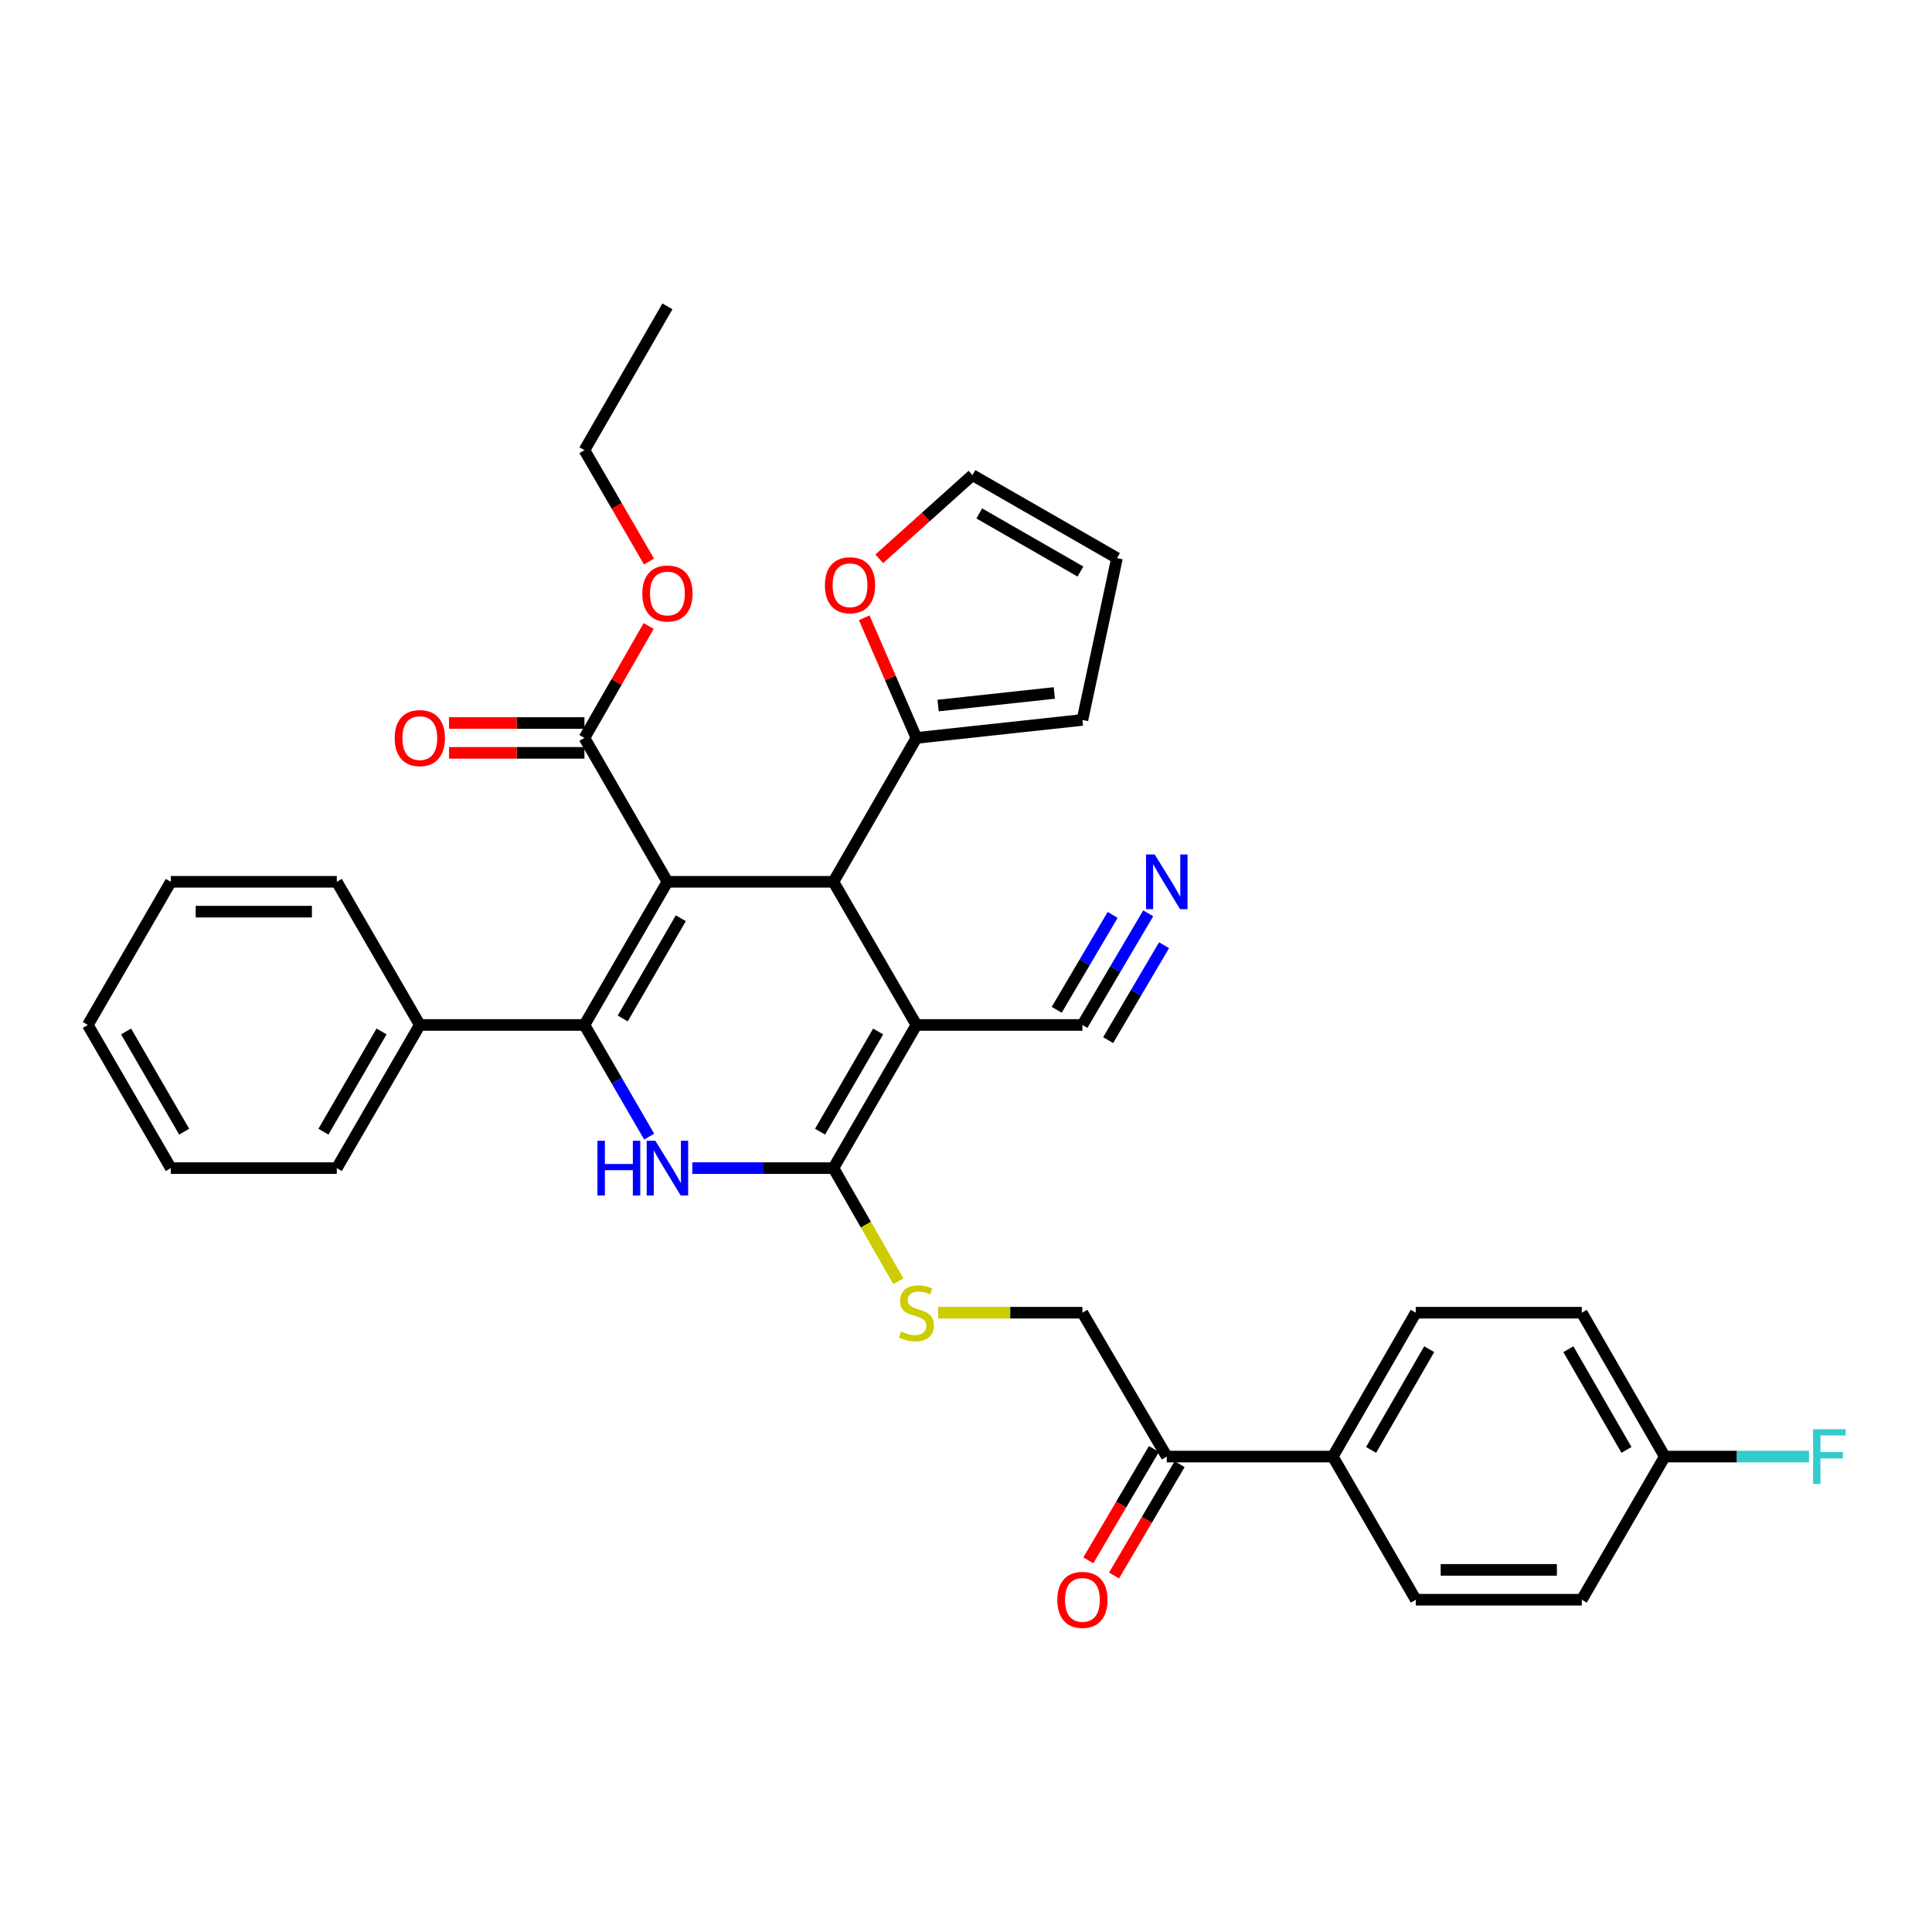 <?xml version='1.0' encoding='iso-8859-1'?>
<svg version='1.1' baseProfile='full'
              xmlns='http://www.w3.org/2000/svg'
                      xmlns:rdkit='http://www.rdkit.org/xml'
                      xmlns:xlink='http://www.w3.org/1999/xlink'
                  xml:space='preserve'
width='1000px' height='1000px' viewBox='0 0 1000 1000'>
<!-- END OF HEADER -->
<rect style='opacity:1.0;fill:#FFFFFF;stroke:none' width='1000' height='1000' x='0' y='0'> </rect>
<path class='bond-0' d='M 345.461,456.418 L 302.503,530.517' style='fill:none;fill-rule:evenodd;stroke:#000000;stroke-width:6px;stroke-linecap:butt;stroke-linejoin:miter;stroke-opacity:1' />
<path class='bond-0' d='M 352.384,475.282 L 322.312,527.151' style='fill:none;fill-rule:evenodd;stroke:#000000;stroke-width:6px;stroke-linecap:butt;stroke-linejoin:miter;stroke-opacity:1' />
<path class='bond-3' d='M 345.461,456.418 L 431.379,456.418' style='fill:none;fill-rule:evenodd;stroke:#000000;stroke-width:6px;stroke-linecap:butt;stroke-linejoin:miter;stroke-opacity:1' />
<path class='bond-5' d='M 345.461,456.418 L 302.503,381.951' style='fill:none;fill-rule:evenodd;stroke:#000000;stroke-width:6px;stroke-linecap:butt;stroke-linejoin:miter;stroke-opacity:1' />
<path class='bond-4' d='M 302.503,530.517 L 319.257,559.415' style='fill:none;fill-rule:evenodd;stroke:#000000;stroke-width:6px;stroke-linecap:butt;stroke-linejoin:miter;stroke-opacity:1' />
<path class='bond-4' d='M 319.257,559.415 L 336.011,588.314' style='fill:none;fill-rule:evenodd;stroke:#0000FF;stroke-width:6px;stroke-linecap:butt;stroke-linejoin:miter;stroke-opacity:1' />
<path class='bond-10' d='M 302.503,530.517 L 217.289,530.517' style='fill:none;fill-rule:evenodd;stroke:#000000;stroke-width:6px;stroke-linecap:butt;stroke-linejoin:miter;stroke-opacity:1' />
<path class='bond-1' d='M 474.337,530.517 L 431.379,456.418' style='fill:none;fill-rule:evenodd;stroke:#000000;stroke-width:6px;stroke-linecap:butt;stroke-linejoin:miter;stroke-opacity:1' />
<path class='bond-2' d='M 474.337,530.517 L 431.379,604.615' style='fill:none;fill-rule:evenodd;stroke:#000000;stroke-width:6px;stroke-linecap:butt;stroke-linejoin:miter;stroke-opacity:1' />
<path class='bond-2' d='M 454.528,533.882 L 424.457,585.751' style='fill:none;fill-rule:evenodd;stroke:#000000;stroke-width:6px;stroke-linecap:butt;stroke-linejoin:miter;stroke-opacity:1' />
<path class='bond-7' d='M 474.337,530.517 L 560.263,530.517' style='fill:none;fill-rule:evenodd;stroke:#000000;stroke-width:6px;stroke-linecap:butt;stroke-linejoin:miter;stroke-opacity:1' />
<path class='bond-8' d='M 431.379,604.615 L 448.186,633.894' style='fill:none;fill-rule:evenodd;stroke:#000000;stroke-width:6px;stroke-linecap:butt;stroke-linejoin:miter;stroke-opacity:1' />
<path class='bond-8' d='M 448.186,633.894 L 464.994,663.174' style='fill:none;fill-rule:evenodd;stroke:#CCCC00;stroke-width:6px;stroke-linecap:butt;stroke-linejoin:miter;stroke-opacity:1' />
<path class='bond-34' d='M 431.379,604.615 L 394.864,604.615' style='fill:none;fill-rule:evenodd;stroke:#000000;stroke-width:6px;stroke-linecap:butt;stroke-linejoin:miter;stroke-opacity:1' />
<path class='bond-34' d='M 394.864,604.615 L 358.349,604.615' style='fill:none;fill-rule:evenodd;stroke:#0000FF;stroke-width:6px;stroke-linecap:butt;stroke-linejoin:miter;stroke-opacity:1' />
<path class='bond-6' d='M 431.379,456.418 L 474.337,381.951' style='fill:none;fill-rule:evenodd;stroke:#000000;stroke-width:6px;stroke-linecap:butt;stroke-linejoin:miter;stroke-opacity:1' />
<path class='bond-16' d='M 302.503,374.226 L 267.461,374.226' style='fill:none;fill-rule:evenodd;stroke:#000000;stroke-width:6px;stroke-linecap:butt;stroke-linejoin:miter;stroke-opacity:1' />
<path class='bond-16' d='M 267.461,374.226 L 232.42,374.226' style='fill:none;fill-rule:evenodd;stroke:#FF0000;stroke-width:6px;stroke-linecap:butt;stroke-linejoin:miter;stroke-opacity:1' />
<path class='bond-16' d='M 302.503,389.676 L 267.461,389.676' style='fill:none;fill-rule:evenodd;stroke:#000000;stroke-width:6px;stroke-linecap:butt;stroke-linejoin:miter;stroke-opacity:1' />
<path class='bond-16' d='M 267.461,389.676 L 232.42,389.676' style='fill:none;fill-rule:evenodd;stroke:#FF0000;stroke-width:6px;stroke-linecap:butt;stroke-linejoin:miter;stroke-opacity:1' />
<path class='bond-22' d='M 302.503,381.951 L 319.127,352.991' style='fill:none;fill-rule:evenodd;stroke:#000000;stroke-width:6px;stroke-linecap:butt;stroke-linejoin:miter;stroke-opacity:1' />
<path class='bond-22' d='M 319.127,352.991 L 335.75,324.031' style='fill:none;fill-rule:evenodd;stroke:#FF0000;stroke-width:6px;stroke-linecap:butt;stroke-linejoin:miter;stroke-opacity:1' />
<path class='bond-11' d='M 474.337,381.951 L 460.828,350.853' style='fill:none;fill-rule:evenodd;stroke:#000000;stroke-width:6px;stroke-linecap:butt;stroke-linejoin:miter;stroke-opacity:1' />
<path class='bond-11' d='M 460.828,350.853 L 447.319,319.756' style='fill:none;fill-rule:evenodd;stroke:#FF0000;stroke-width:6px;stroke-linecap:butt;stroke-linejoin:miter;stroke-opacity:1' />
<path class='bond-14' d='M 474.337,381.951 L 560.263,372.638' style='fill:none;fill-rule:evenodd;stroke:#000000;stroke-width:6px;stroke-linecap:butt;stroke-linejoin:miter;stroke-opacity:1' />
<path class='bond-14' d='M 485.562,365.194 L 545.71,358.675' style='fill:none;fill-rule:evenodd;stroke:#000000;stroke-width:6px;stroke-linecap:butt;stroke-linejoin:miter;stroke-opacity:1' />
<path class='bond-9' d='M 560.263,530.517 L 577.289,501.622' style='fill:none;fill-rule:evenodd;stroke:#000000;stroke-width:6px;stroke-linecap:butt;stroke-linejoin:miter;stroke-opacity:1' />
<path class='bond-9' d='M 577.289,501.622 L 594.315,472.728' style='fill:none;fill-rule:evenodd;stroke:#0000FF;stroke-width:6px;stroke-linecap:butt;stroke-linejoin:miter;stroke-opacity:1' />
<path class='bond-9' d='M 573.574,538.36 L 588.046,513.8' style='fill:none;fill-rule:evenodd;stroke:#000000;stroke-width:6px;stroke-linecap:butt;stroke-linejoin:miter;stroke-opacity:1' />
<path class='bond-9' d='M 588.046,513.8 L 602.518,489.24' style='fill:none;fill-rule:evenodd;stroke:#0000FF;stroke-width:6px;stroke-linecap:butt;stroke-linejoin:miter;stroke-opacity:1' />
<path class='bond-9' d='M 546.953,522.673 L 561.425,498.113' style='fill:none;fill-rule:evenodd;stroke:#000000;stroke-width:6px;stroke-linecap:butt;stroke-linejoin:miter;stroke-opacity:1' />
<path class='bond-9' d='M 561.425,498.113 L 575.897,473.553' style='fill:none;fill-rule:evenodd;stroke:#0000FF;stroke-width:6px;stroke-linecap:butt;stroke-linejoin:miter;stroke-opacity:1' />
<path class='bond-15' d='M 485.566,679.451 L 522.914,679.451' style='fill:none;fill-rule:evenodd;stroke:#CCCC00;stroke-width:6px;stroke-linecap:butt;stroke-linejoin:miter;stroke-opacity:1' />
<path class='bond-15' d='M 522.914,679.451 L 560.263,679.451' style='fill:none;fill-rule:evenodd;stroke:#000000;stroke-width:6px;stroke-linecap:butt;stroke-linejoin:miter;stroke-opacity:1' />
<path class='bond-27' d='M 217.289,530.517 L 174.331,604.615' style='fill:none;fill-rule:evenodd;stroke:#000000;stroke-width:6px;stroke-linecap:butt;stroke-linejoin:miter;stroke-opacity:1' />
<path class='bond-27' d='M 197.48,533.882 L 167.408,585.751' style='fill:none;fill-rule:evenodd;stroke:#000000;stroke-width:6px;stroke-linecap:butt;stroke-linejoin:miter;stroke-opacity:1' />
<path class='bond-28' d='M 217.289,530.517 L 174.331,456.418' style='fill:none;fill-rule:evenodd;stroke:#000000;stroke-width:6px;stroke-linecap:butt;stroke-linejoin:miter;stroke-opacity:1' />
<path class='bond-17' d='M 455.1,289.249 L 479.22,267.583' style='fill:none;fill-rule:evenodd;stroke:#FF0000;stroke-width:6px;stroke-linecap:butt;stroke-linejoin:miter;stroke-opacity:1' />
<path class='bond-17' d='M 479.22,267.583 L 503.34,245.916' style='fill:none;fill-rule:evenodd;stroke:#000000;stroke-width:6px;stroke-linecap:butt;stroke-linejoin:miter;stroke-opacity:1' />
<path class='bond-12' d='M 603.926,753.919 L 560.263,679.451' style='fill:none;fill-rule:evenodd;stroke:#000000;stroke-width:6px;stroke-linecap:butt;stroke-linejoin:miter;stroke-opacity:1' />
<path class='bond-13' d='M 603.926,753.919 L 689.843,753.919' style='fill:none;fill-rule:evenodd;stroke:#000000;stroke-width:6px;stroke-linecap:butt;stroke-linejoin:miter;stroke-opacity:1' />
<path class='bond-19' d='M 597.271,749.997 L 580.292,778.811' style='fill:none;fill-rule:evenodd;stroke:#000000;stroke-width:6px;stroke-linecap:butt;stroke-linejoin:miter;stroke-opacity:1' />
<path class='bond-19' d='M 580.292,778.811 L 563.313,807.625' style='fill:none;fill-rule:evenodd;stroke:#FF0000;stroke-width:6px;stroke-linecap:butt;stroke-linejoin:miter;stroke-opacity:1' />
<path class='bond-19' d='M 610.581,757.84 L 593.603,786.655' style='fill:none;fill-rule:evenodd;stroke:#000000;stroke-width:6px;stroke-linecap:butt;stroke-linejoin:miter;stroke-opacity:1' />
<path class='bond-19' d='M 593.603,786.655 L 576.624,815.469' style='fill:none;fill-rule:evenodd;stroke:#FF0000;stroke-width:6px;stroke-linecap:butt;stroke-linejoin:miter;stroke-opacity:1' />
<path class='bond-20' d='M 689.843,753.919 L 732.81,679.451' style='fill:none;fill-rule:evenodd;stroke:#000000;stroke-width:6px;stroke-linecap:butt;stroke-linejoin:miter;stroke-opacity:1' />
<path class='bond-20' d='M 709.67,750.47 L 739.747,698.343' style='fill:none;fill-rule:evenodd;stroke:#000000;stroke-width:6px;stroke-linecap:butt;stroke-linejoin:miter;stroke-opacity:1' />
<path class='bond-21' d='M 689.843,753.919 L 732.81,828.017' style='fill:none;fill-rule:evenodd;stroke:#000000;stroke-width:6px;stroke-linecap:butt;stroke-linejoin:miter;stroke-opacity:1' />
<path class='bond-18' d='M 560.263,372.638 L 578.151,288.875' style='fill:none;fill-rule:evenodd;stroke:#000000;stroke-width:6px;stroke-linecap:butt;stroke-linejoin:miter;stroke-opacity:1' />
<path class='bond-35' d='M 503.34,245.916 L 578.151,288.875' style='fill:none;fill-rule:evenodd;stroke:#000000;stroke-width:6px;stroke-linecap:butt;stroke-linejoin:miter;stroke-opacity:1' />
<path class='bond-35' d='M 506.868,265.758 L 559.236,295.829' style='fill:none;fill-rule:evenodd;stroke:#000000;stroke-width:6px;stroke-linecap:butt;stroke-linejoin:miter;stroke-opacity:1' />
<path class='bond-25' d='M 732.81,679.451 L 818.728,679.451' style='fill:none;fill-rule:evenodd;stroke:#000000;stroke-width:6px;stroke-linecap:butt;stroke-linejoin:miter;stroke-opacity:1' />
<path class='bond-24' d='M 732.81,828.017 L 818.728,828.017' style='fill:none;fill-rule:evenodd;stroke:#000000;stroke-width:6px;stroke-linecap:butt;stroke-linejoin:miter;stroke-opacity:1' />
<path class='bond-24' d='M 745.698,812.567 L 805.84,812.567' style='fill:none;fill-rule:evenodd;stroke:#000000;stroke-width:6px;stroke-linecap:butt;stroke-linejoin:miter;stroke-opacity:1' />
<path class='bond-29' d='M 335.918,290.653 L 319.21,261.834' style='fill:none;fill-rule:evenodd;stroke:#FF0000;stroke-width:6px;stroke-linecap:butt;stroke-linejoin:miter;stroke-opacity:1' />
<path class='bond-29' d='M 319.21,261.834 L 302.503,233.016' style='fill:none;fill-rule:evenodd;stroke:#000000;stroke-width:6px;stroke-linecap:butt;stroke-linejoin:miter;stroke-opacity:1' />
<path class='bond-23' d='M 861.687,753.919 L 818.728,828.017' style='fill:none;fill-rule:evenodd;stroke:#000000;stroke-width:6px;stroke-linecap:butt;stroke-linejoin:miter;stroke-opacity:1' />
<path class='bond-26' d='M 861.687,753.919 L 899.014,753.919' style='fill:none;fill-rule:evenodd;stroke:#000000;stroke-width:6px;stroke-linecap:butt;stroke-linejoin:miter;stroke-opacity:1' />
<path class='bond-26' d='M 899.014,753.919 L 936.341,753.919' style='fill:none;fill-rule:evenodd;stroke:#33CCCC;stroke-width:6px;stroke-linecap:butt;stroke-linejoin:miter;stroke-opacity:1' />
<path class='bond-37' d='M 861.687,753.919 L 818.728,679.451' style='fill:none;fill-rule:evenodd;stroke:#000000;stroke-width:6px;stroke-linecap:butt;stroke-linejoin:miter;stroke-opacity:1' />
<path class='bond-37' d='M 841.86,750.469 L 811.789,698.342' style='fill:none;fill-rule:evenodd;stroke:#000000;stroke-width:6px;stroke-linecap:butt;stroke-linejoin:miter;stroke-opacity:1' />
<path class='bond-31' d='M 174.331,604.615 L 88.413,604.615' style='fill:none;fill-rule:evenodd;stroke:#000000;stroke-width:6px;stroke-linecap:butt;stroke-linejoin:miter;stroke-opacity:1' />
<path class='bond-32' d='M 174.331,456.418 L 88.413,456.418' style='fill:none;fill-rule:evenodd;stroke:#000000;stroke-width:6px;stroke-linecap:butt;stroke-linejoin:miter;stroke-opacity:1' />
<path class='bond-32' d='M 161.443,471.868 L 101.301,471.868' style='fill:none;fill-rule:evenodd;stroke:#000000;stroke-width:6px;stroke-linecap:butt;stroke-linejoin:miter;stroke-opacity:1' />
<path class='bond-30' d='M 302.503,233.016 L 345.461,158.566' style='fill:none;fill-rule:evenodd;stroke:#000000;stroke-width:6px;stroke-linecap:butt;stroke-linejoin:miter;stroke-opacity:1' />
<path class='bond-36' d='M 88.413,604.615 L 45.455,530.517' style='fill:none;fill-rule:evenodd;stroke:#000000;stroke-width:6px;stroke-linecap:butt;stroke-linejoin:miter;stroke-opacity:1' />
<path class='bond-36' d='M 95.335,585.751 L 65.264,533.882' style='fill:none;fill-rule:evenodd;stroke:#000000;stroke-width:6px;stroke-linecap:butt;stroke-linejoin:miter;stroke-opacity:1' />
<path class='bond-33' d='M 88.413,456.418 L 45.455,530.517' style='fill:none;fill-rule:evenodd;stroke:#000000;stroke-width:6px;stroke-linecap:butt;stroke-linejoin:miter;stroke-opacity:1' />
<path  class='atom-5' d='M 309.241 590.455
L 313.081 590.455
L 313.081 602.495
L 327.561 602.495
L 327.561 590.455
L 331.401 590.455
L 331.401 618.775
L 327.561 618.775
L 327.561 605.695
L 313.081 605.695
L 313.081 618.775
L 309.241 618.775
L 309.241 590.455
' fill='#0000FF'/>
<path  class='atom-5' d='M 339.201 590.455
L 348.481 605.455
Q 349.401 606.935, 350.881 609.615
Q 352.361 612.295, 352.441 612.455
L 352.441 590.455
L 356.201 590.455
L 356.201 618.775
L 352.321 618.775
L 342.361 602.375
Q 341.201 600.455, 339.961 598.255
Q 338.761 596.055, 338.401 595.375
L 338.401 618.775
L 334.721 618.775
L 334.721 590.455
L 339.201 590.455
' fill='#0000FF'/>
<path  class='atom-9' d='M 466.337 689.171
Q 466.657 689.291, 467.977 689.851
Q 469.297 690.411, 470.737 690.771
Q 472.217 691.091, 473.657 691.091
Q 476.337 691.091, 477.897 689.811
Q 479.457 688.491, 479.457 686.211
Q 479.457 684.651, 478.657 683.691
Q 477.897 682.731, 476.697 682.211
Q 475.497 681.691, 473.497 681.091
Q 470.977 680.331, 469.457 679.611
Q 467.977 678.891, 466.897 677.371
Q 465.857 675.851, 465.857 673.291
Q 465.857 669.731, 468.257 667.531
Q 470.697 665.331, 475.497 665.331
Q 478.777 665.331, 482.497 666.891
L 481.577 669.971
Q 478.177 668.571, 475.617 668.571
Q 472.857 668.571, 471.337 669.731
Q 469.817 670.851, 469.857 672.811
Q 469.857 674.331, 470.617 675.251
Q 471.417 676.171, 472.537 676.691
Q 473.697 677.211, 475.617 677.811
Q 478.177 678.611, 479.697 679.411
Q 481.217 680.211, 482.297 681.851
Q 483.417 683.451, 483.417 686.211
Q 483.417 690.131, 480.777 692.251
Q 478.177 694.331, 473.817 694.331
Q 471.297 694.331, 469.377 693.771
Q 467.497 693.251, 465.257 692.331
L 466.337 689.171
' fill='#CCCC00'/>
<path  class='atom-10' d='M 597.666 442.258
L 606.946 457.258
Q 607.866 458.738, 609.346 461.418
Q 610.826 464.098, 610.906 464.258
L 610.906 442.258
L 614.666 442.258
L 614.666 470.578
L 610.786 470.578
L 600.826 454.178
Q 599.666 452.258, 598.426 450.058
Q 597.226 447.858, 596.866 447.178
L 596.866 470.578
L 593.186 470.578
L 593.186 442.258
L 597.666 442.258
' fill='#0000FF'/>
<path  class='atom-12' d='M 426.971 302.92
Q 426.971 296.12, 430.331 292.32
Q 433.691 288.52, 439.971 288.52
Q 446.251 288.52, 449.611 292.32
Q 452.971 296.12, 452.971 302.92
Q 452.971 309.8, 449.571 313.72
Q 446.171 317.6, 439.971 317.6
Q 433.731 317.6, 430.331 313.72
Q 426.971 309.84, 426.971 302.92
M 439.971 314.4
Q 444.291 314.4, 446.611 311.52
Q 448.971 308.6, 448.971 302.92
Q 448.971 297.36, 446.611 294.56
Q 444.291 291.72, 439.971 291.72
Q 435.651 291.72, 433.291 294.52
Q 430.971 297.32, 430.971 302.92
Q 430.971 308.64, 433.291 311.52
Q 435.651 314.4, 439.971 314.4
' fill='#FF0000'/>
<path  class='atom-17' d='M 204.289 382.031
Q 204.289 375.231, 207.649 371.431
Q 211.009 367.631, 217.289 367.631
Q 223.569 367.631, 226.929 371.431
Q 230.289 375.231, 230.289 382.031
Q 230.289 388.911, 226.889 392.831
Q 223.489 396.711, 217.289 396.711
Q 211.049 396.711, 207.649 392.831
Q 204.289 388.951, 204.289 382.031
M 217.289 393.511
Q 221.609 393.511, 223.929 390.631
Q 226.289 387.711, 226.289 382.031
Q 226.289 376.471, 223.929 373.671
Q 221.609 370.831, 217.289 370.831
Q 212.969 370.831, 210.609 373.631
Q 208.289 376.431, 208.289 382.031
Q 208.289 387.751, 210.609 390.631
Q 212.969 393.511, 217.289 393.511
' fill='#FF0000'/>
<path  class='atom-20' d='M 547.263 828.097
Q 547.263 821.297, 550.623 817.497
Q 553.983 813.697, 560.263 813.697
Q 566.543 813.697, 569.903 817.497
Q 573.263 821.297, 573.263 828.097
Q 573.263 834.977, 569.863 838.897
Q 566.463 842.777, 560.263 842.777
Q 554.023 842.777, 550.623 838.897
Q 547.263 835.017, 547.263 828.097
M 560.263 839.577
Q 564.583 839.577, 566.903 836.697
Q 569.263 833.777, 569.263 828.097
Q 569.263 822.537, 566.903 819.737
Q 564.583 816.897, 560.263 816.897
Q 555.943 816.897, 553.583 819.697
Q 551.263 822.497, 551.263 828.097
Q 551.263 833.817, 553.583 836.697
Q 555.943 839.577, 560.263 839.577
' fill='#FF0000'/>
<path  class='atom-23' d='M 332.461 307.194
Q 332.461 300.394, 335.821 296.594
Q 339.181 292.794, 345.461 292.794
Q 351.741 292.794, 355.101 296.594
Q 358.461 300.394, 358.461 307.194
Q 358.461 314.074, 355.061 317.994
Q 351.661 321.874, 345.461 321.874
Q 339.221 321.874, 335.821 317.994
Q 332.461 314.114, 332.461 307.194
M 345.461 318.674
Q 349.781 318.674, 352.101 315.794
Q 354.461 312.874, 354.461 307.194
Q 354.461 301.634, 352.101 298.834
Q 349.781 295.994, 345.461 295.994
Q 341.141 295.994, 338.781 298.794
Q 336.461 301.594, 336.461 307.194
Q 336.461 312.914, 338.781 315.794
Q 341.141 318.674, 345.461 318.674
' fill='#FF0000'/>
<path  class='atom-27' d='M 938.471 739.759
L 955.311 739.759
L 955.311 742.999
L 942.271 742.999
L 942.271 751.599
L 953.871 751.599
L 953.871 754.879
L 942.271 754.879
L 942.271 768.079
L 938.471 768.079
L 938.471 739.759
' fill='#33CCCC'/>
</svg>
